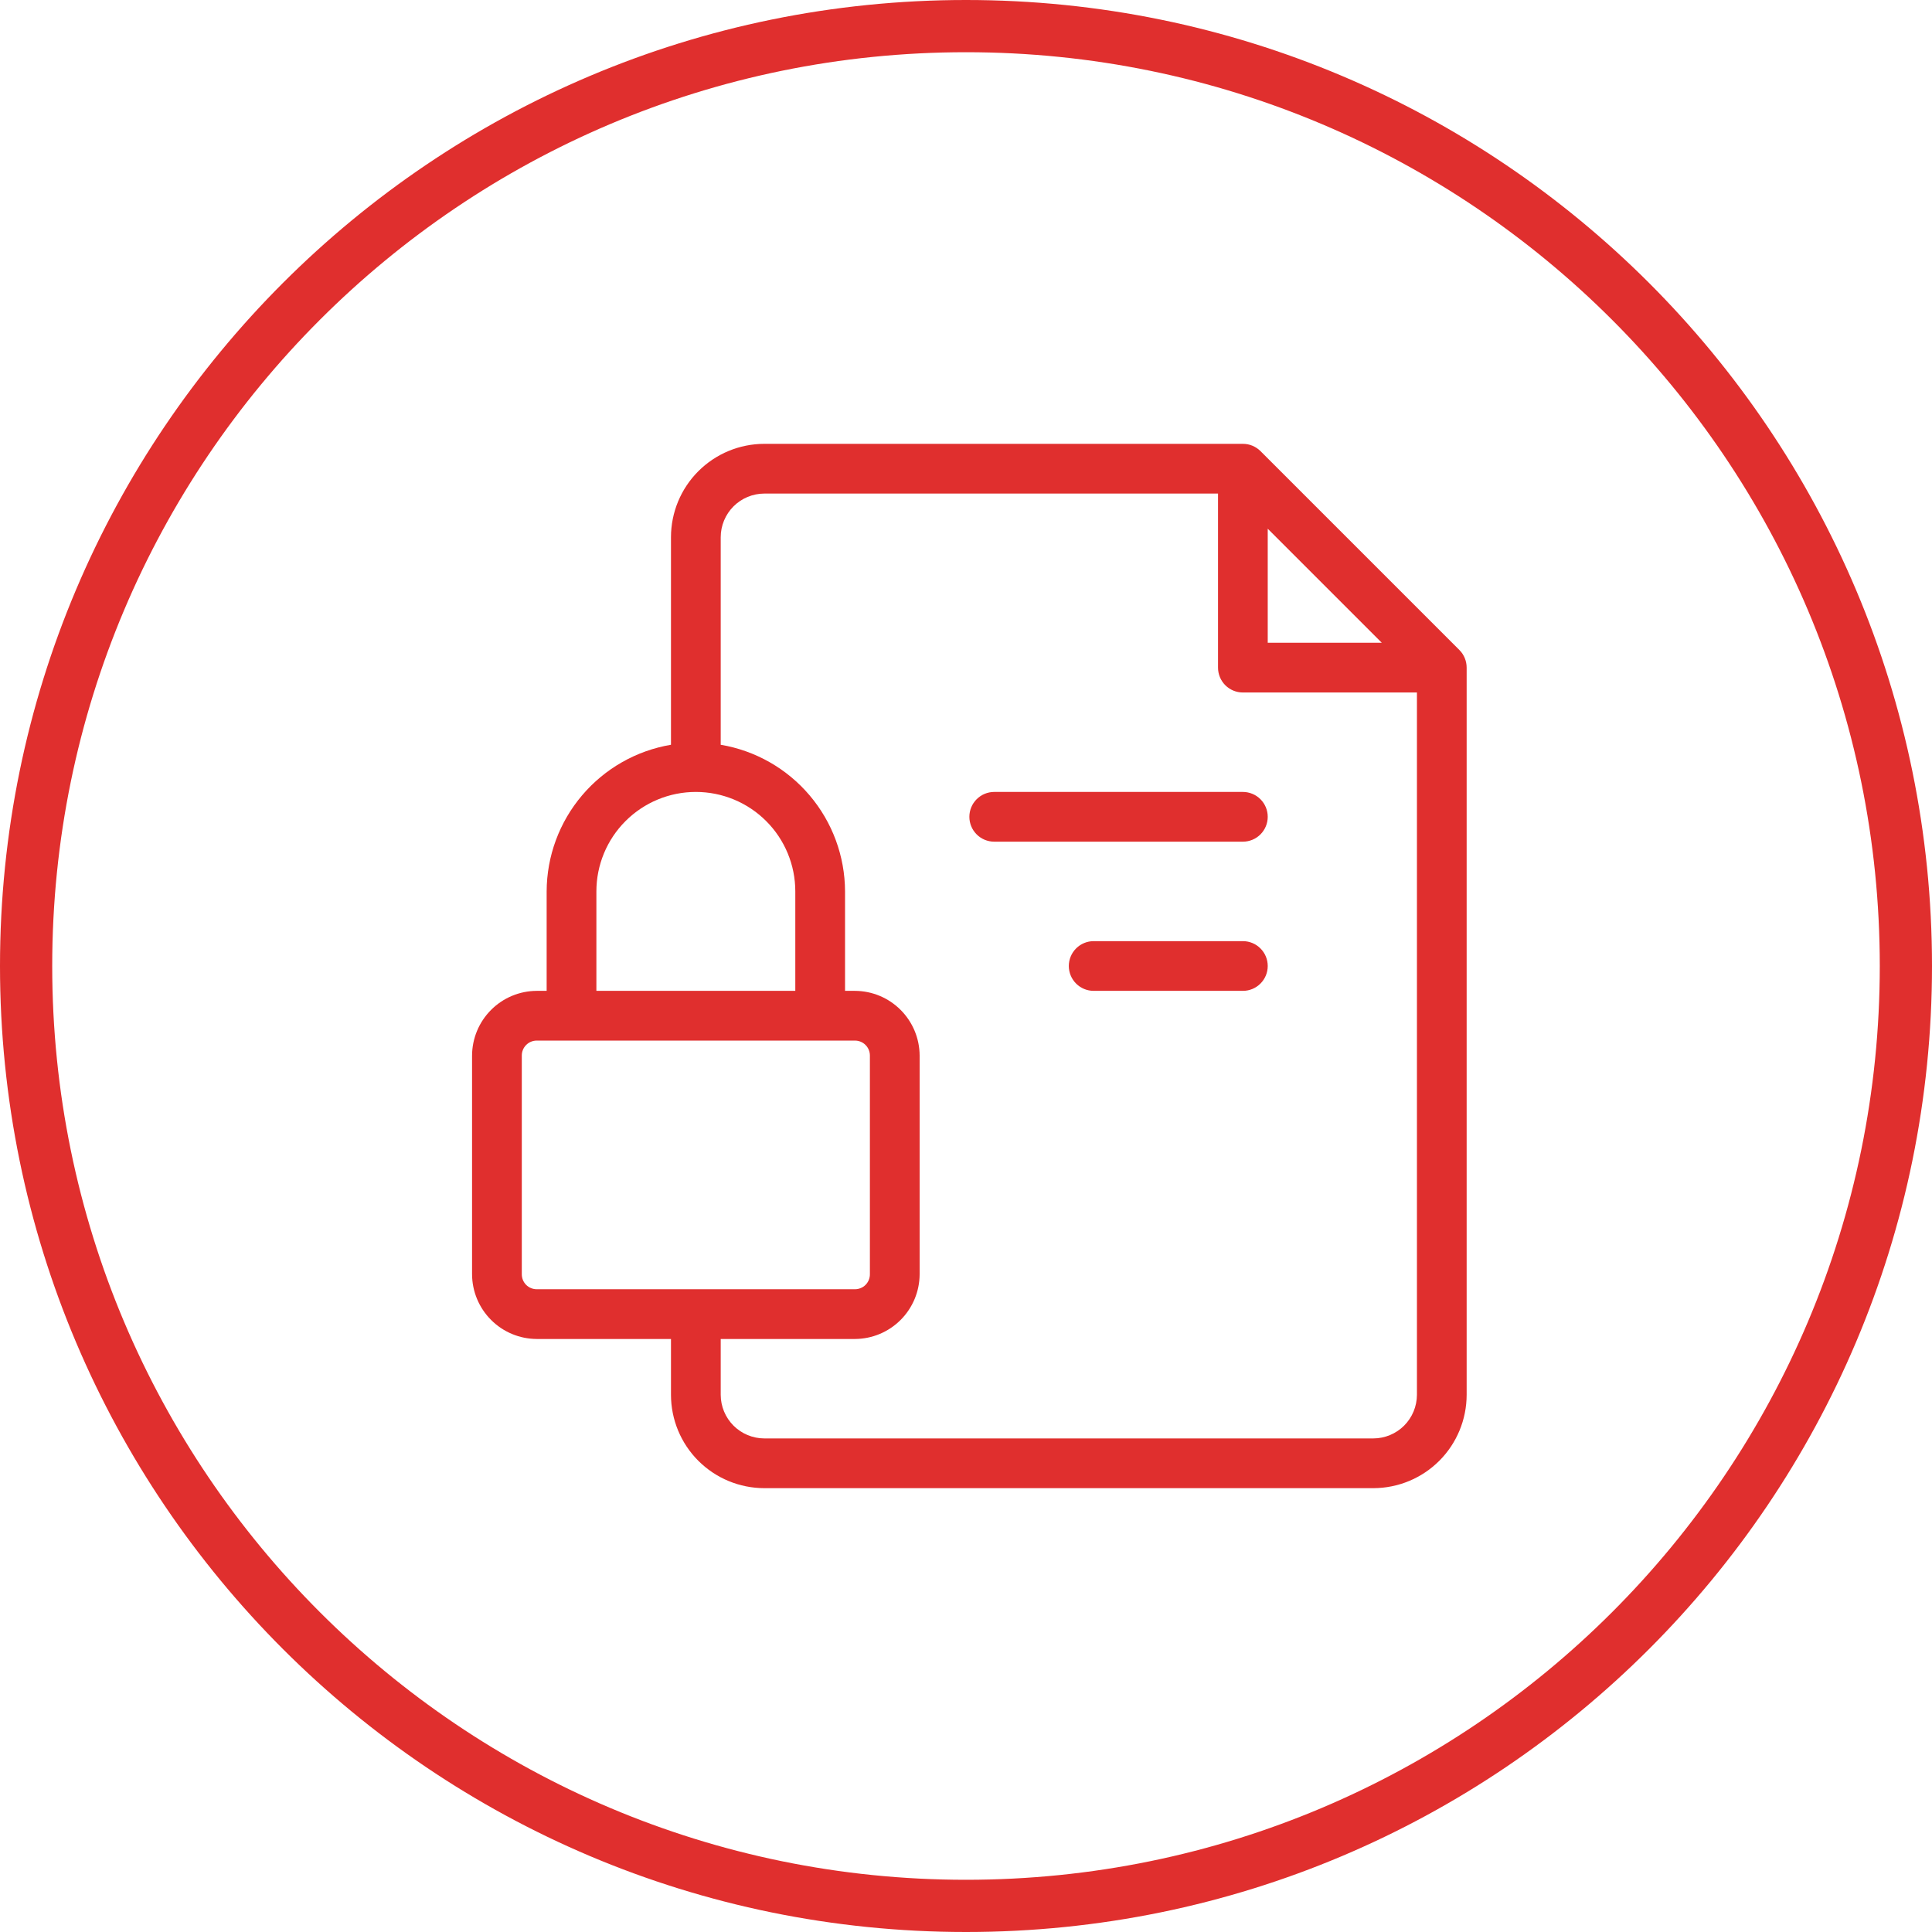 <svg width="74" height="74" viewBox="0 0 74 74" fill="none" xmlns="http://www.w3.org/2000/svg">
<g clip-path="url(#clip0_2866_18133)">
<path fill-rule="evenodd" clip-rule="evenodd" d="M2 37C2 56.33 17.67 72 37 72C56.33 72 72 56.33 72 37C72 17.67 56.33 2 37 2C17.67 2 2 17.67 2 37ZM37 0C16.566 0 0 16.566 0 37C0 57.434 16.566 74 37 74C57.434 74 74 57.434 74 37C74 16.566 57.434 0 37 0Z" fill="#E02F2E"/>
<path d="M55.898 24.897L48.279 17.278C48.191 17.19 48.085 17.12 47.97 17.072C47.854 17.024 47.73 17 47.605 17H29.275C28.327 17.001 27.419 17.378 26.748 18.048C26.078 18.718 25.701 19.627 25.7 20.575V28.526C24.372 28.75 23.165 29.437 22.294 30.465C21.422 31.493 20.942 32.795 20.938 34.143V37.952H20.557C19.901 37.955 19.273 38.217 18.81 38.681C18.346 39.145 18.084 39.773 18.081 40.429V48.809C18.084 49.465 18.346 50.093 18.81 50.557C19.273 51.021 19.901 51.283 20.557 51.286H25.7V53.425C25.701 54.373 26.078 55.282 26.748 55.952C27.419 56.622 28.327 56.999 29.275 57H52.601C53.549 56.999 54.458 56.622 55.128 55.952C55.798 55.282 56.175 54.373 56.176 53.425V25.571C56.176 25.446 56.152 25.322 56.104 25.207C56.057 25.091 55.987 24.986 55.898 24.897ZM48.557 20.251L52.925 24.619H48.557V20.251ZM22.843 34.143C22.843 33.133 23.244 32.163 23.959 31.449C24.673 30.735 25.642 30.333 26.652 30.333C27.663 30.333 28.632 30.735 29.346 31.449C30.061 32.163 30.462 33.133 30.462 34.143V37.952H22.843V34.143ZM19.986 48.809V40.429C19.986 40.277 20.046 40.132 20.153 40.025C20.26 39.917 20.406 39.857 20.557 39.857H32.748C32.899 39.857 33.045 39.917 33.152 40.025C33.259 40.132 33.319 40.277 33.319 40.429V48.809C33.319 48.885 33.304 48.959 33.276 49.028C33.247 49.097 33.205 49.16 33.152 49.214C33.099 49.267 33.036 49.309 32.966 49.337C32.897 49.366 32.823 49.381 32.748 49.381H20.557C20.482 49.381 20.408 49.366 20.339 49.337C20.269 49.309 20.206 49.267 20.153 49.214C20.1 49.16 20.058 49.097 20.029 49.028C20.001 48.959 19.986 48.885 19.986 48.809ZM52.601 55.095H29.275C28.833 55.094 28.408 54.918 28.095 54.605C27.782 54.292 27.606 53.867 27.605 53.425V51.286H32.748C33.404 51.283 34.032 51.021 34.495 50.557C34.959 50.093 35.221 49.465 35.224 48.809V40.429C35.221 39.773 34.959 39.145 34.495 38.681C34.032 38.217 33.404 37.955 32.748 37.952H32.367V34.143C32.363 32.795 31.883 31.493 31.011 30.465C30.14 29.437 28.933 28.75 27.605 28.526V20.575C27.606 20.133 27.782 19.708 28.095 19.395C28.408 19.082 28.833 18.906 29.275 18.905H46.653V25.571C46.653 25.824 46.753 26.066 46.931 26.245C47.11 26.424 47.352 26.524 47.605 26.524H54.272V53.425C54.27 53.867 54.094 54.292 53.781 54.605C53.468 54.918 53.044 55.094 52.601 55.095Z" fill="#E02F2E"/>
<path d="M47.605 30.333H38.081C37.828 30.333 37.586 30.434 37.408 30.612C37.229 30.791 37.129 31.033 37.129 31.286C37.129 31.538 37.229 31.78 37.408 31.959C37.586 32.138 37.828 32.238 38.081 32.238H47.605C47.857 32.238 48.1 32.138 48.278 31.959C48.457 31.78 48.557 31.538 48.557 31.286C48.557 31.033 48.457 30.791 48.278 30.612C48.1 30.434 47.857 30.333 47.605 30.333Z" fill="#E02F2E"/>
<path d="M47.605 36.048H41.891C41.638 36.048 41.396 36.148 41.217 36.327C41.039 36.505 40.938 36.747 40.938 37C40.938 37.253 41.039 37.495 41.217 37.673C41.396 37.852 41.638 37.952 41.891 37.952H47.605C47.858 37.952 48.1 37.852 48.278 37.673C48.457 37.495 48.557 37.253 48.557 37C48.557 36.747 48.457 36.505 48.278 36.327C48.1 36.148 47.858 36.048 47.605 36.048Z" fill="#E02F2E"/>
</g>
<defs>
<clipPath id="clip0_2866_18133">
<rect width="74" height="74" fill="white"/>
</clipPath>
</defs>
</svg>

